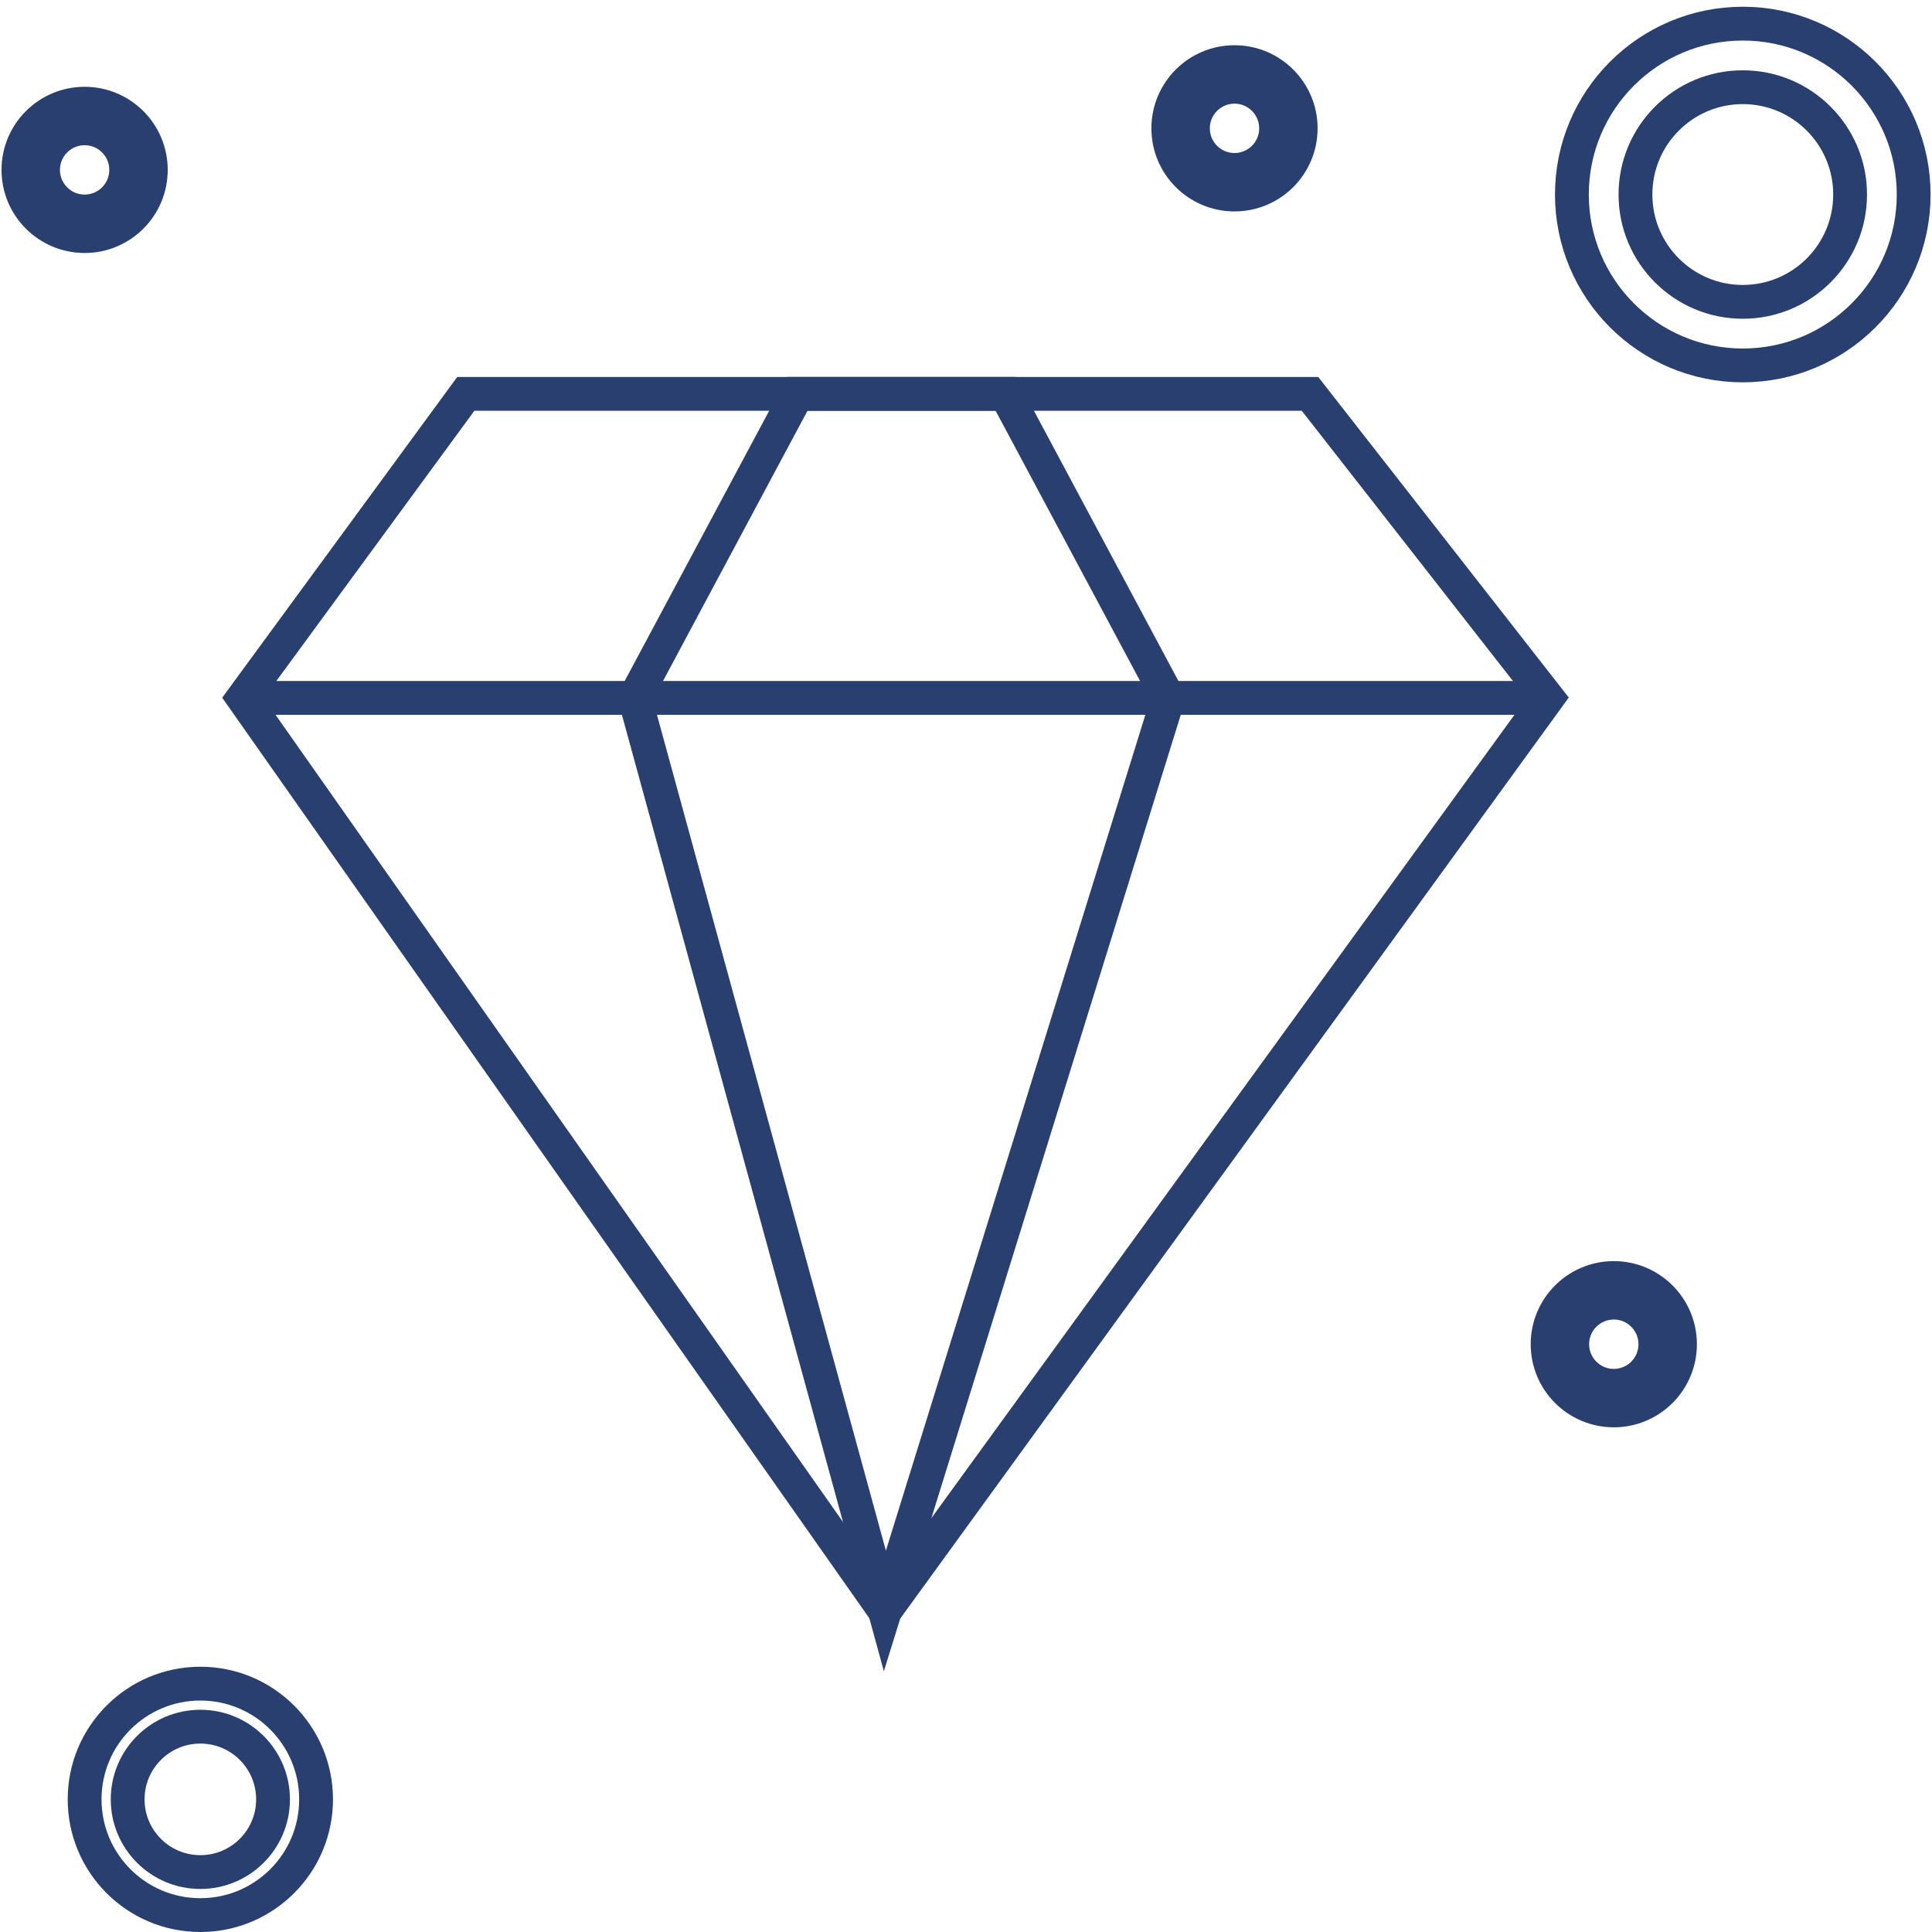 <?xml version="1.0" encoding="UTF-8"?>
<svg id="Layer_6" data-name="Layer 6" xmlns="http://www.w3.org/2000/svg" viewBox="0 0 800 800">
  <defs>
    <style>
      .cls-1 {
        fill: none;
        stroke: #283f70;
        stroke-miterlimit: 10;
        stroke-width: 14px;
      }
    </style>
  </defs>
  <polygon class="cls-1" points="100.62 288.99 366.41 667.06 640.83 288.99 542.45 163.1 192.87 163.1 100.62 288.99"/>
  <polygon class="cls-1" points="330.17 163.1 262.86 288.99 366.41 667.06 483.77 288.99 416.46 163.1 330.17 163.1"/>
  <polyline class="cls-1" points="640.83 288.99 483.77 288.99 262.86 288.99 100.62 288.99"/>
  <circle class="cls-1" cx="721.65" cy="80.55" r="70.76"/>
  <circle class="cls-1" cx="721.65" cy="80.55" r="44.44"/>
  <circle class="cls-1" cx="82.96" cy="745.08" r="47.92"/>
  <circle class="cls-1" cx="82.96" cy="745.08" r="30.1"/>
  <circle class="cls-1" cx="511.18" cy="53.14" r="27.41"/>
  <circle class="cls-1" cx="511.18" cy="53.14" r="17.22"/>
  <circle class="cls-1" cx="35.04" cy="70.35" r="27.41"/>
  <circle class="cls-1" cx="35.04" cy="70.35" r="17.22"/>
  <circle class="cls-1" cx="668.24" cy="556.61" r="27.41"/>
  <circle class="cls-1" cx="668.24" cy="556.61" r="17.22"/>
</svg>